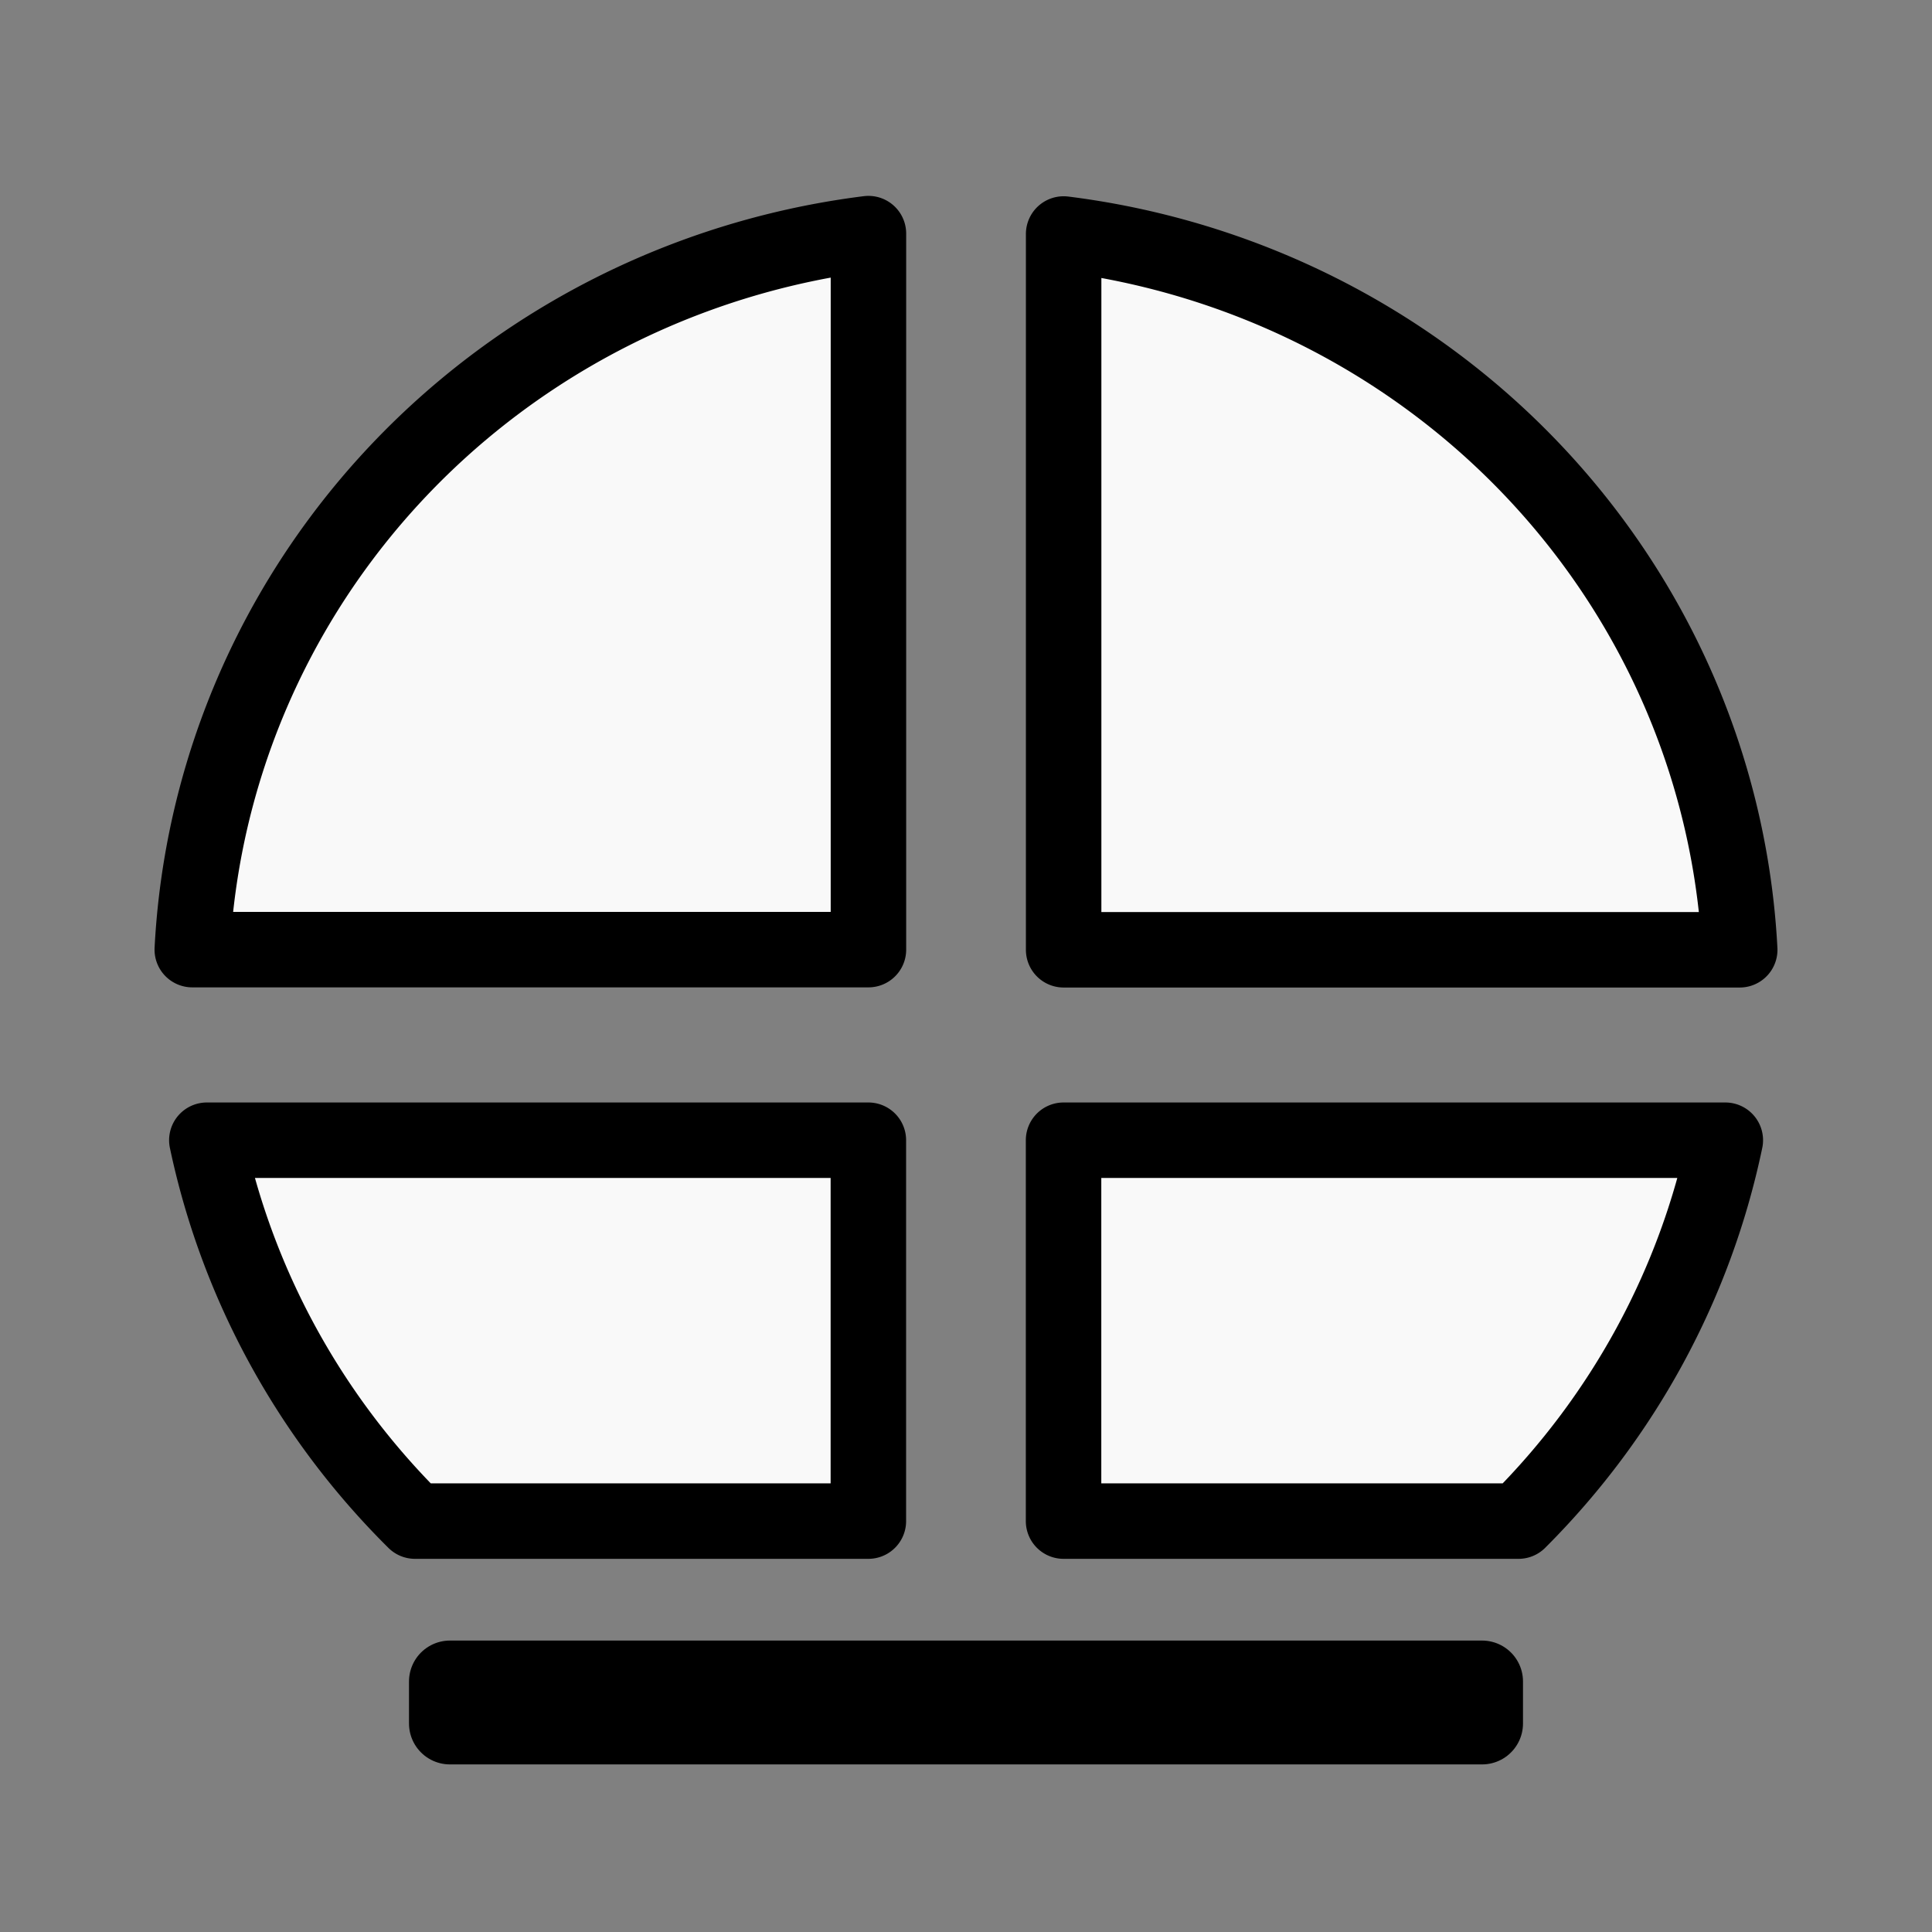 <?xml version="1.0" encoding="UTF-8" standalone="no"?>
<svg
   xmlns:dc="http://purl.org/dc/elements/1.1/"
   xmlns:cc="http://creativecommons.org/ns#"
   xmlns:rdf="http://www.w3.org/1999/02/22-rdf-syntax-ns#"
   xmlns:svg="http://www.w3.org/2000/svg"
   xmlns="http://www.w3.org/2000/svg"
   xmlns:sodipodi="http://sodipodi.sourceforge.net/DTD/sodipodi-0.dtd"
   xmlns:inkscape="http://www.inkscape.org/namespaces/inkscape"
   id="svg2"
   height="100%"
   width="100%"
   version="1.1"
   viewBox="0 0 2048 2048"
   inkscape:version="1.0.2-2 (e86c870879, 2021-01-15)"
   sodipodi:docname="King.svg"
   inkscape:export-filename="S:\Greg\Projects\Chess\CVP\Graphics\Abstract SVG\King.png"
   inkscape:export-xdpi="18.75"
   inkscape:export-ydpi="18.75">
  <rect x="0" y="0" width="2048" height="2048" fill="#808080" stroke="none"/>
  <defs
     id="defs9" />
  <sodipodi:namedview
     pagecolor="#ffffff"
     bordercolor="#666666"
     borderopacity="1"
     objecttolerance="10"
     gridtolerance="10"
     guidetolerance="10"
     inkscape:pageopacity="0"
     inkscape:pageshadow="2"
     inkscape:window-width="1587"
     inkscape:window-height="938"
     id="namedview7"
     showgrid="false"
     inkscape:zoom="0.32593205"
     inkscape:cx="818.1309"
     inkscape:cy="934.66589"
     inkscape:window-x="4"
     inkscape:window-y="23"
     inkscape:window-maximized="0"
     inkscape:current-layer="layer1"
     inkscape:document-rotation="0" />
  <g
     inkscape:groupmode="layer"
     id="layer1"
     inkscape:label="King"
     style="opacity:1">
    <path
       style="opacity:1;fill:#f9f9f9;fill-opacity:1;stroke:#000000;stroke-width:80;stroke-linecap:round;stroke-linejoin:round;stroke-miterlimit:4;stroke-dasharray:none;stroke-opacity:1"
       d="M 920.584,247.648 A 821.945,806.607 0 0 0 203.822,1006.641 h 716.762 z m 206.914,0.404 V 1006.807 H 1844.178 A 821.945,806.607 0 0 0 1127.498,248.052 Z M 219.258,1208.679 a 821.945,806.607 0 0 0 220.653,403.745 h 480.591 v -403.745 z m 908.158,0 v 403.745 h 482.287 a 821.945,806.607 0 0 0 219.201,-403.745 z"
       id="path3586" />
    <rect
       style="opacity:1;fill:#ffffff;fill-opacity:1;stroke:#000000;stroke-width:86.779;stroke-linecap:round;stroke-linejoin:round;stroke-miterlimit:4;stroke-dasharray:none;stroke-opacity:1"
       id="rect7300"
       width="1094.109"
       height="44.512"
       x="476.945"
       y="1782.449" />
  </g>
</svg>
